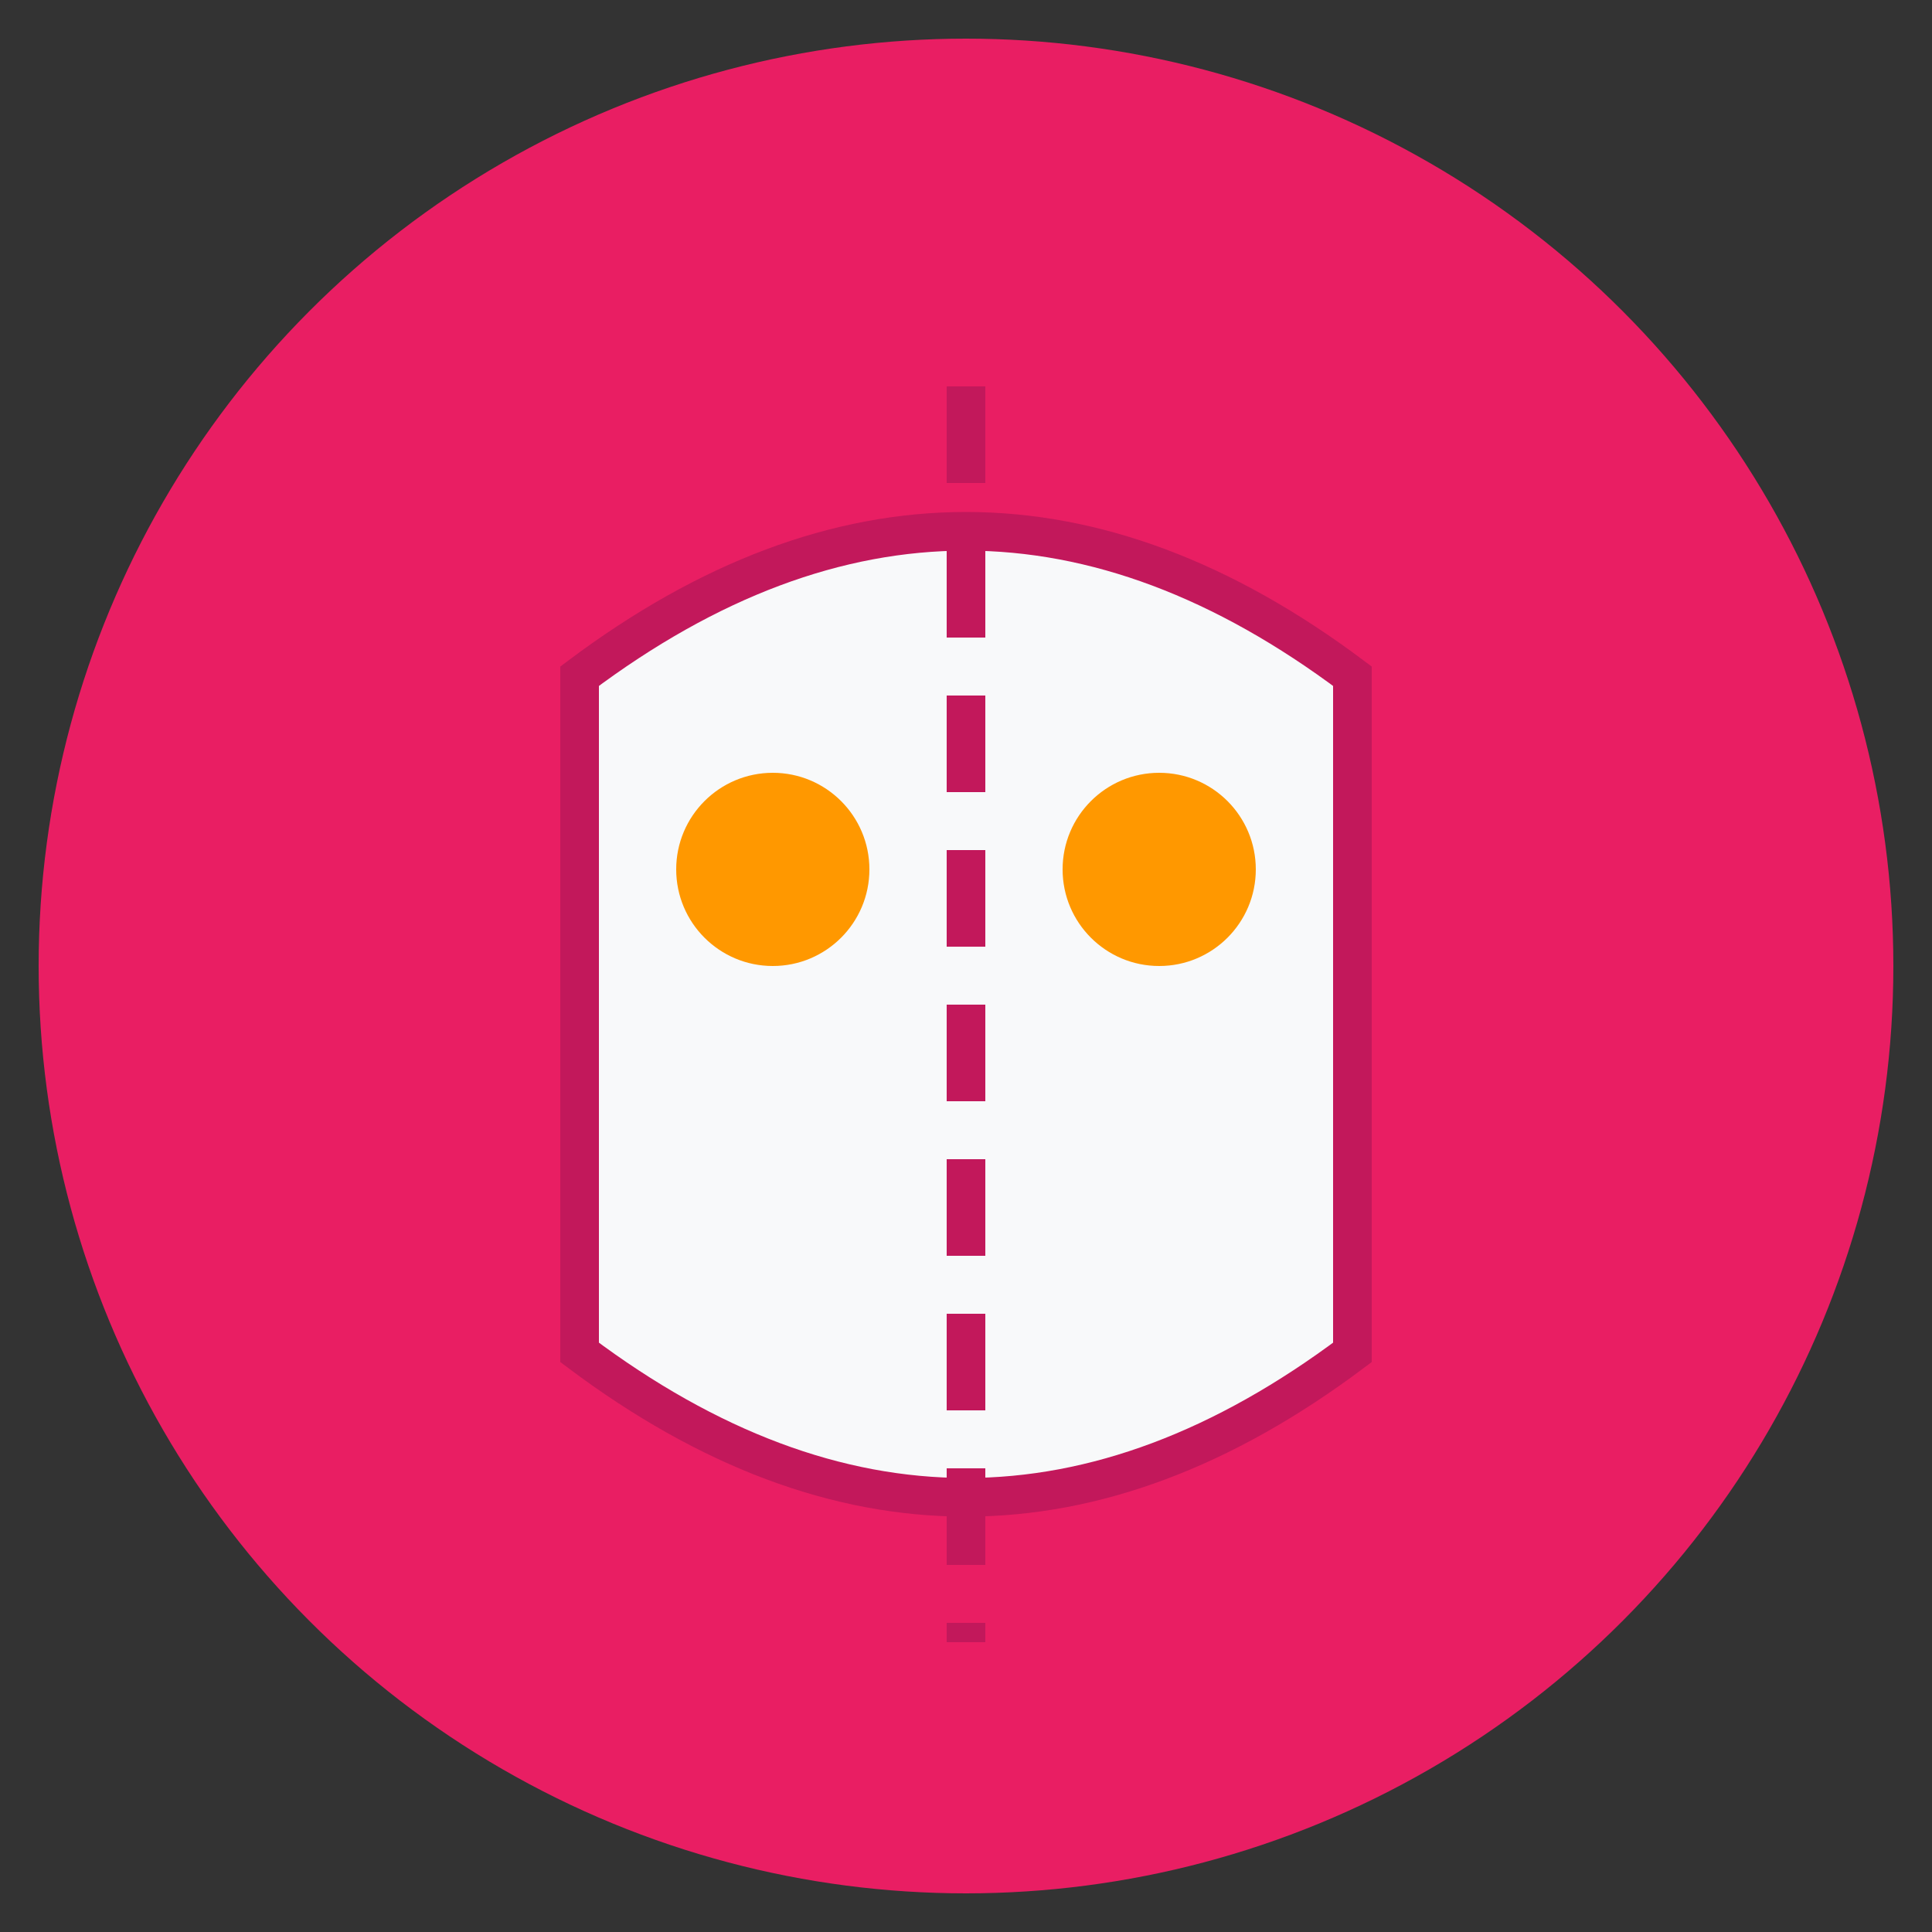 <?xml version="1.0" encoding="UTF-8" standalone="no"?>
<svg xmlns="http://www.w3.org/2000/svg" viewBox="0 0 100 100" width="192" height="192">
  <rect x="0" y="0" width="100" height="100" fill="#333333" stroke="none"/>
  <circle cx="50" cy="50" r="48" fill="#e91e63" />
  <path d="M30,35 Q50,20 70,35 L70,70 Q50,85 30,70 Z" fill="#f8f9fa" stroke="#c2185b" stroke-width="2" />
  <path d="M50,20 L50,85" stroke="#c2185b" stroke-width="2" stroke-dasharray="5,3" />
  <circle cx="40" cy="45" r="5" fill="#ff9800" />
  <circle cx="60" cy="45" r="5" fill="#ff9800" />
</svg>
